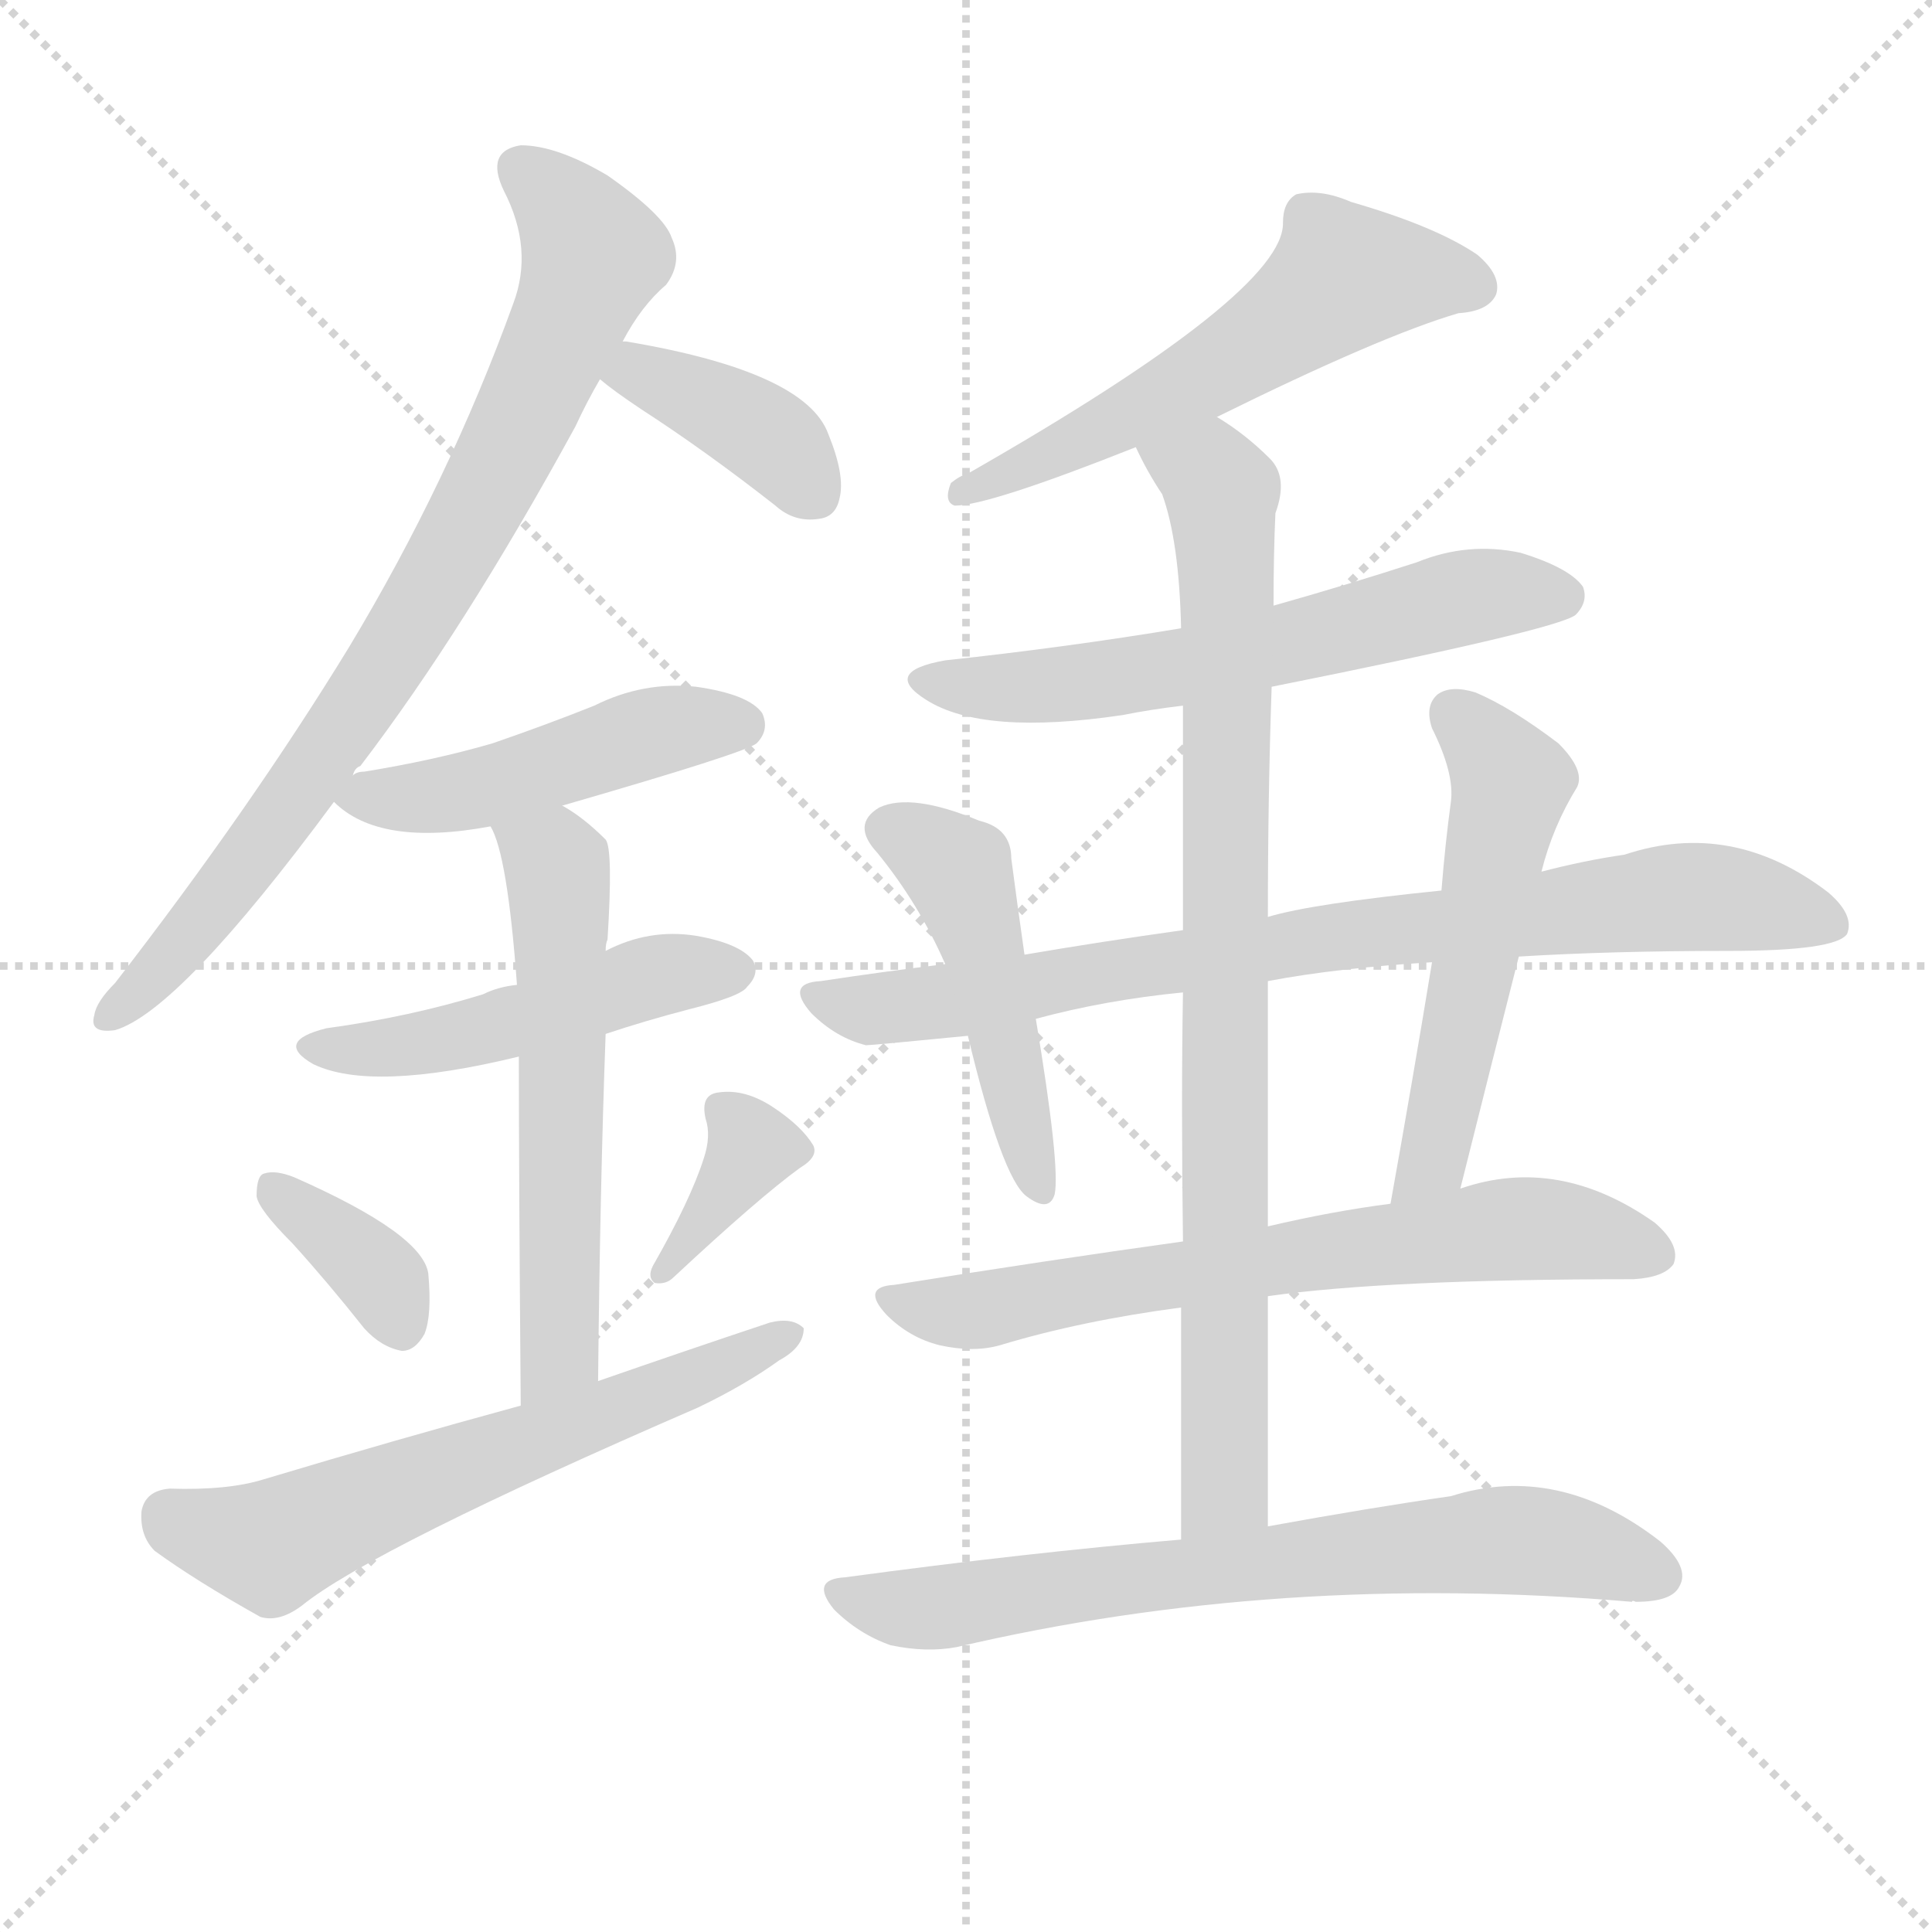 <svg version="1.1" viewBox="0 0 1024 1024" xmlns="http://www.w3.org/2000/svg">
  <g stroke="lightgray" stroke-dasharray="1,1" stroke-width="1" transform="scale(4, 4)">
    <line x1="0" y1="0" x2="256" y2="256"></line>
    <line x1="256" y1="0" x2="0" y2="256"></line>
    <line x1="128" y1="0" x2="128" y2="256"></line>
    <line x1="0" y1="128" x2="256" y2="128"></line>
  </g>
  <g transform="scale(1, -1) translate(0, -900)">
    <style type="text/css">@keyframes keyframes0 {from {stroke: black;stroke-dashoffset: 794;stroke-width: 128;}
	5% {animation-timing-function: step-end;stroke: black;stroke-dashoffset: 0;stroke-width: 128;}
	7% {stroke: black;stroke-width: 1024;}
	100% {stroke: black;stroke-width: 1024;}}
#make-me-a-hanzi-animation-0 {animation: keyframes0 12s both;animation-delay: 0s;animation-timing-function: linear;animation-iteration-count: infinite;}
@keyframes keyframes1 {from {stroke: black;stroke-dashoffset: 379;stroke-width: 128;}
	2% {animation-timing-function: step-end;stroke: black;stroke-dashoffset: 0;stroke-width: 128;}
	4% {stroke: black;stroke-width: 1024;}
	93% {stroke: black;stroke-width: 1024;}
	94% {stroke: lightgray;stroke-width: 1024;}
	to {stroke: lightgray;stroke-width: 1024;}}
#make-me-a-hanzi-animation-1 {animation: keyframes1 12s both;animation-delay: .84s;animation-timing-function: linear;animation-iteration-count: infinite;}
@keyframes keyframes2 {from {stroke: black;stroke-dashoffset: 471;stroke-width: 128;}
	3% {animation-timing-function: step-end;stroke: black;stroke-dashoffset: 0;stroke-width: 128;}
	5% {stroke: black;stroke-width: 1024;}
	89% {stroke: black;stroke-width: 1024;}
	90% {stroke: lightgray;stroke-width: 1024;}
	to {stroke: lightgray;stroke-width: 1024;}}
#make-me-a-hanzi-animation-2 {animation: keyframes2 12s both;animation-delay: 1.32s;animation-timing-function: linear;animation-iteration-count: infinite;}
@keyframes keyframes3 {from {stroke: black;stroke-dashoffset: 482;stroke-width: 128;}
	3% {animation-timing-function: step-end;stroke: black;stroke-dashoffset: 0;stroke-width: 128;}
	5% {stroke: black;stroke-width: 1024;}
	84% {stroke: black;stroke-width: 1024;}
	85% {stroke: lightgray;stroke-width: 1024;}
	to {stroke: lightgray;stroke-width: 1024;}}
#make-me-a-hanzi-animation-3 {animation: keyframes3 12s both;animation-delay: 1.92s;animation-timing-function: linear;animation-iteration-count: infinite;}
@keyframes keyframes4 {from {stroke: black;stroke-dashoffset: 573;stroke-width: 128;}
	3% {animation-timing-function: step-end;stroke: black;stroke-dashoffset: 0;stroke-width: 128;}
	6% {stroke: black;stroke-width: 1024;}
	79% {stroke: black;stroke-width: 1024;}
	80% {stroke: lightgray;stroke-width: 1024;}
	to {stroke: lightgray;stroke-width: 1024;}}
#make-me-a-hanzi-animation-4 {animation: keyframes4 12s both;animation-delay: 2.52s;animation-timing-function: linear;animation-iteration-count: infinite;}
@keyframes keyframes5 {from {stroke: black;stroke-dashoffset: 358;stroke-width: 128;}
	2% {animation-timing-function: step-end;stroke: black;stroke-dashoffset: 0;stroke-width: 128;}
	4% {stroke: black;stroke-width: 1024;}
	73% {stroke: black;stroke-width: 1024;}
	74% {stroke: lightgray;stroke-width: 1024;}
	to {stroke: lightgray;stroke-width: 1024;}}
#make-me-a-hanzi-animation-5 {animation: keyframes5 12s both;animation-delay: 3.24s;animation-timing-function: linear;animation-iteration-count: infinite;}
@keyframes keyframes6 {from {stroke: black;stroke-dashoffset: 359;stroke-width: 128;}
	2% {animation-timing-function: step-end;stroke: black;stroke-dashoffset: 0;stroke-width: 128;}
	4% {stroke: black;stroke-width: 1024;}
	69% {stroke: black;stroke-width: 1024;}
	70% {stroke: lightgray;stroke-width: 1024;}
	to {stroke: lightgray;stroke-width: 1024;}}
#make-me-a-hanzi-animation-6 {animation: keyframes6 12s both;animation-delay: 3.72s;animation-timing-function: linear;animation-iteration-count: infinite;}
@keyframes keyframes7 {from {stroke: black;stroke-dashoffset: 611;stroke-width: 128;}
	4% {animation-timing-function: step-end;stroke: black;stroke-dashoffset: 0;stroke-width: 128;}
	6% {stroke: black;stroke-width: 1024;}
	65% {stroke: black;stroke-width: 1024;}
	66% {stroke: lightgray;stroke-width: 1024;}
	to {stroke: lightgray;stroke-width: 1024;}}
#make-me-a-hanzi-animation-7 {animation: keyframes7 12s both;animation-delay: 4.2s;animation-timing-function: linear;animation-iteration-count: infinite;}
@keyframes keyframes8 {from {stroke: black;stroke-dashoffset: 560;stroke-width: 128;}
	3% {animation-timing-function: step-end;stroke: black;stroke-dashoffset: 0;stroke-width: 128;}
	6% {stroke: black;stroke-width: 1024;}
	59% {stroke: black;stroke-width: 1024;}
	60% {stroke: lightgray;stroke-width: 1024;}
	to {stroke: lightgray;stroke-width: 1024;}}
#make-me-a-hanzi-animation-8 {animation: keyframes8 12s both;animation-delay: 4.92s;animation-timing-function: linear;animation-iteration-count: infinite;}
@keyframes keyframes9 {from {stroke: black;stroke-dashoffset: 597;stroke-width: 128;}
	3% {animation-timing-function: step-end;stroke: black;stroke-dashoffset: 0;stroke-width: 128;}
	6% {stroke: black;stroke-width: 1024;}
	53% {stroke: black;stroke-width: 1024;}
	54% {stroke: lightgray;stroke-width: 1024;}
	to {stroke: lightgray;stroke-width: 1024;}}
#make-me-a-hanzi-animation-9 {animation: keyframes9 12s both;animation-delay: 5.64s;animation-timing-function: linear;animation-iteration-count: infinite;}
@keyframes keyframes10 {from {stroke: black;stroke-dashoffset: 852;stroke-width: 128;}
	5% {animation-timing-function: step-end;stroke: black;stroke-dashoffset: 0;stroke-width: 128;}
	8% {stroke: black;stroke-width: 1024;}
	47% {stroke: black;stroke-width: 1024;}
	48% {stroke: lightgray;stroke-width: 1024;}
	to {stroke: lightgray;stroke-width: 1024;}}
#make-me-a-hanzi-animation-10 {animation: keyframes10 12s both;animation-delay: 6.36s;animation-timing-function: linear;animation-iteration-count: infinite;}
@keyframes keyframes11 {from {stroke: black;stroke-dashoffset: 802;stroke-width: 128;}
	5% {animation-timing-function: step-end;stroke: black;stroke-dashoffset: 0;stroke-width: 128;}
	7% {stroke: black;stroke-width: 1024;}
	39% {stroke: black;stroke-width: 1024;}
	40% {stroke: lightgray;stroke-width: 1024;}
	to {stroke: lightgray;stroke-width: 1024;}}
#make-me-a-hanzi-animation-11 {animation: keyframes11 12s both;animation-delay: 7.32s;animation-timing-function: linear;animation-iteration-count: infinite;}
@keyframes keyframes12 {from {stroke: black;stroke-dashoffset: 471;stroke-width: 128;}
	3% {animation-timing-function: step-end;stroke: black;stroke-dashoffset: 0;stroke-width: 128;}
	5% {stroke: black;stroke-width: 1024;}
	32% {stroke: black;stroke-width: 1024;}
	33% {stroke: lightgray;stroke-width: 1024;}
	to {stroke: lightgray;stroke-width: 1024;}}
#make-me-a-hanzi-animation-12 {animation: keyframes12 12s both;animation-delay: 8.16s;animation-timing-function: linear;animation-iteration-count: infinite;}
@keyframes keyframes13 {from {stroke: black;stroke-dashoffset: 533;stroke-width: 128;}
	3% {animation-timing-function: step-end;stroke: black;stroke-dashoffset: 0;stroke-width: 128;}
	5% {stroke: black;stroke-width: 1024;}
	27% {stroke: black;stroke-width: 1024;}
	28% {stroke: lightgray;stroke-width: 1024;}
	to {stroke: lightgray;stroke-width: 1024;}}
#make-me-a-hanzi-animation-13 {animation: keyframes13 12s both;animation-delay: 8.76s;animation-timing-function: linear;animation-iteration-count: infinite;}
@keyframes keyframes14 {from {stroke: black;stroke-dashoffset: 667;stroke-width: 128;}
	4% {animation-timing-function: step-end;stroke: black;stroke-dashoffset: 0;stroke-width: 128;}
	6% {stroke: black;stroke-width: 1024;}
	22% {stroke: black;stroke-width: 1024;}
	23% {stroke: lightgray;stroke-width: 1024;}
	to {stroke: lightgray;stroke-width: 1024;}}
#make-me-a-hanzi-animation-14 {animation: keyframes14 12s both;animation-delay: 9.36s;animation-timing-function: linear;animation-iteration-count: infinite;}
@keyframes keyframes15 {from {stroke: black;stroke-dashoffset: 695;stroke-width: 128;}
	4% {animation-timing-function: step-end;stroke: black;stroke-dashoffset: 0;stroke-width: 128;}
	7% {stroke: black;stroke-width: 1024;}
	16% {stroke: black;stroke-width: 1024;}
	17% {stroke: lightgray;stroke-width: 1024;}
	to {stroke: lightgray;stroke-width: 1024;}}
#make-me-a-hanzi-animation-15 {animation: keyframes15 12s both;animation-delay: 10.08s;animation-timing-function: linear;animation-iteration-count: infinite;}</style>
    
      <path d="M 187 489 Q 188 493 191 494 Q 246 566 305 674 Q 311 687 318 699 L 330 719 Q 340 738 353 749 Q 362 761 356 774 Q 352 786 322 807 Q 295 823 276 823 Q 257 820 267 799 Q 283 768 272 739 Q 238 645 185 557 Q 133 472 61 379 Q 51 369 50 362 Q 47 352 61 354 Q 95 364 177 475 L 187 489 Z" fill="lightgray"></path>
    
      <path d="M 318 699 Q 325 693 340 683 Q 374 661 411 632 Q 421 623 434 625 Q 443 626 445 636 Q 448 648 439 670 Q 427 703 332 719 L 330 719 C 300 722 295 718 318 699 Z" fill="lightgray"></path>
    
      <path d="M 298 473 Q 395 501 401 506 Q 408 513 404 522 Q 397 532 369 536 Q 341 539 315 526 Q 290 516 261 506 Q 230 497 193 491 Q 189 491 187 489 C 168 483 168 483 177 475 Q 201 451 260 462 L 298 473 Z" fill="lightgray"></path>
    
      <path d="M 321 352 Q 342 359 365 365 Q 393 372 396 377 Q 403 384 399 391 Q 392 400 369 404 Q 344 408 321 396 L 274 378 Q 264 377 256 373 Q 217 361 173 355 Q 145 348 166 336 Q 197 321 275 340 L 321 352 Z" fill="lightgray"></path>
    
      <path d="M 317 168 Q 318 270 321 352 L 321 396 Q 321 400 322 402 Q 325 450 321 455 Q 309 467 298 473 C 273 489 249 490 260 462 Q 269 447 274 378 L 275 340 Q 275 277 276 155 C 276 125 317 138 317 168 Z" fill="lightgray"></path>
    
      <path d="M 155 241 Q 174 220 193 196 Q 202 186 213 184 Q 220 184 225 193 Q 229 203 227 225 Q 224 246 156 276 Q 146 280 140 278 Q 136 277 136 266 Q 137 259 155 241 Z" fill="lightgray"></path>
    
      <path d="M 373 286 Q 366 264 346 229 Q 343 223 347 220 Q 353 219 357 223 Q 402 265 424 281 Q 434 287 431 293 Q 425 303 410 313 Q 395 323 381 321 Q 371 320 374 307 Q 377 298 373 286 Z" fill="lightgray"></path>
    
      <path d="M 276 155 Q 210 137 140 116 Q 121 110 90 111 Q 77 110 75 99 Q 74 86 82 78 Q 104 62 138 43 Q 148 40 160 49 Q 197 79 370 154 Q 395 166 413 179 Q 426 186 426 196 Q 420 202 408 199 Q 363 184 317 168 L 276 155 Z" fill="lightgray"></path>
    
      <path d="M 645 679 Q 732 722 773 734 Q 789 735 793 744 Q 796 754 783 765 Q 761 780 716 793 Q 700 800 687 797 Q 680 793 680 782 Q 681 745 513 649 Q 509 648 504 644 Q 500 634 506 632 Q 524 632 602 663 L 645 679 Z" fill="lightgray"></path>
    
      <path d="M 674 536 Q 824 566 835 574 Q 842 581 839 589 Q 832 599 806 607 Q 778 613 751 602 Q 714 590 675 579 L 626 567 Q 566 557 501 550 Q 467 544 491 529 Q 521 510 595 521 Q 610 524 627 526 L 674 536 Z" fill="lightgray"></path>
    
      <path d="M 672 91 Q 672 155 672 213 L 672 250 Q 672 317 672 380 L 672 414 Q 672 478 674 536 L 675 579 Q 675 607 676 628 Q 683 647 673 657 Q 660 670 645 679 C 620 696 588 690 602 663 Q 608 650 616 638 Q 625 613 626 567 L 627 526 Q 627 486 627 407 L 627 374 Q 626 317 627 242 L 626 207 Q 626 152 626 84 C 626 54 672 61 672 91 Z" fill="lightgray"></path>
    
      <path d="M 805 393 Q 854 396 916 396 Q 973 396 979 405 Q 983 415 969 427 Q 918 466 861 447 Q 840 444 817 438 L 764 428 Q 695 421 672 414 L 627 407 Q 584 401 543 394 L 501 389 Q 468 385 435 380 Q 416 379 430 363 Q 443 350 459 346 Q 462 346 513 351 L 549 360 Q 586 370 627 374 L 672 380 Q 709 387 759 390 L 805 393 Z" fill="lightgray"></path>
    
      <path d="M 543 394 Q 539 422 536 445 Q 536 461 519 465 Q 483 480 466 472 Q 451 463 465 448 Q 487 421 501 389 L 513 351 Q 531 276 544 266 Q 556 257 559 267 Q 562 282 549 360 L 543 394 Z" fill="lightgray"></path>
    
      <path d="M 774 270 Q 790 334 805 393 L 817 438 Q 823 462 836 483 Q 840 492 826 506 Q 801 525 782 533 Q 769 537 762 532 Q 755 526 759 514 Q 771 490 769 475 Q 766 453 764 428 L 759 390 Q 749 329 737 262 C 732 232 767 241 774 270 Z" fill="lightgray"></path>
    
      <path d="M 672 213 Q 735 222 866 222 Q 882 223 887 230 Q 891 240 877 252 Q 826 288 774 270 L 737 262 Q 706 258 672 250 L 627 242 Q 555 232 474 219 Q 456 218 470 203 Q 482 191 498 187 Q 516 183 530 187 Q 573 200 626 207 L 672 213 Z" fill="lightgray"></path>
    
      <path d="M 626 84 Q 544 77 448 64 Q 429 63 442 47 Q 455 34 472 28 Q 491 24 507 27 Q 678 67 865 51 Q 865 52 867 51 Q 886 51 890 59 Q 896 69 880 83 Q 826 125 769 107 Q 727 101 672 91 L 626 84 Z" fill="lightgray"></path>
    
    
      <clipPath id="make-me-a-hanzi-clip-0">
        <path d="M 187 489 Q 188 493 191 494 Q 246 566 305 674 Q 311 687 318 699 L 330 719 Q 340 738 353 749 Q 362 761 356 774 Q 352 786 322 807 Q 295 823 276 823 Q 257 820 267 799 Q 283 768 272 739 Q 238 645 185 557 Q 133 472 61 379 Q 51 369 50 362 Q 47 352 61 354 Q 95 364 177 475 L 187 489 Z"></path>
      </clipPath>
      <path clip-path="url(#make-me-a-hanzi-clip-15)" d="M 445 55 L 499 48 L 804 84 L 879 65" fill="none" id="make-me-a-hanzi-animation-15" stroke-dasharray="567 1134" stroke-linecap="round"></path>
<path clip-path="url(#make-me-a-hanzi-clip-14)" d="M 472 211 L 515 205 L 668 232 L 810 249 L 878 235" fill="none" id="make-me-a-hanzi-animation-14" stroke-dasharray="539 1078" stroke-linecap="round"></path>
<path clip-path="url(#make-me-a-hanzi-clip-13)" d="M 770 523 L 801 486 L 760 286 L 742 269" fill="none" id="make-me-a-hanzi-animation-13" stroke-dasharray="405 810" stroke-linecap="round"></path>
<path clip-path="url(#make-me-a-hanzi-clip-12)" d="M 472 460 L 508 438 L 551 271" fill="none" id="make-me-a-hanzi-animation-12" stroke-dasharray="343 686" stroke-linecap="round"></path>
<path clip-path="url(#make-me-a-hanzi-clip-11)" d="M 432 372 L 481 366 L 702 403 L 900 425 L 972 410" fill="none" id="make-me-a-hanzi-animation-11" stroke-dasharray="674 1348" stroke-linecap="round"></path>
<path clip-path="url(#make-me-a-hanzi-clip-10)" d="M 611 660 L 642 647 L 647 639 L 651 586 L 650 115 L 633 92" fill="none" id="make-me-a-hanzi-animation-10" stroke-dasharray="724 1448" stroke-linecap="round"></path>
<path clip-path="url(#make-me-a-hanzi-clip-9)" d="M 493 541 L 521 535 L 583 539 L 683 557 L 775 583 L 828 584" fill="none" id="make-me-a-hanzi-animation-9" stroke-dasharray="469 938" stroke-linecap="round"></path>
<path clip-path="url(#make-me-a-hanzi-clip-8)" d="M 782 748 L 713 754 L 644 704 L 509 639" fill="none" id="make-me-a-hanzi-animation-8" stroke-dasharray="432 864" stroke-linecap="round"></path>
<path clip-path="url(#make-me-a-hanzi-clip-7)" d="M 89 97 L 121 84 L 150 83 L 420 193" fill="none" id="make-me-a-hanzi-animation-7" stroke-dasharray="483 966" stroke-linecap="round"></path>
<path clip-path="url(#make-me-a-hanzi-clip-6)" d="M 387 309 L 399 292 L 351 225" fill="none" id="make-me-a-hanzi-animation-6" stroke-dasharray="231 462" stroke-linecap="round"></path>
<path clip-path="url(#make-me-a-hanzi-clip-5)" d="M 144 270 L 190 235 L 204 220 L 212 198" fill="none" id="make-me-a-hanzi-animation-5" stroke-dasharray="230 460" stroke-linecap="round"></path>
<path clip-path="url(#make-me-a-hanzi-clip-4)" d="M 267 461 L 295 441 L 297 411 L 297 193 L 292 175 L 280 165" fill="none" id="make-me-a-hanzi-animation-4" stroke-dasharray="445 890" stroke-linecap="round"></path>
<path clip-path="url(#make-me-a-hanzi-clip-3)" d="M 168 346 L 224 346 L 344 382 L 389 386" fill="none" id="make-me-a-hanzi-animation-3" stroke-dasharray="354 708" stroke-linecap="round"></path>
<path clip-path="url(#make-me-a-hanzi-clip-2)" d="M 184 475 L 247 481 L 361 515 L 394 515" fill="none" id="make-me-a-hanzi-animation-2" stroke-dasharray="343 686" stroke-linecap="round"></path>
<path clip-path="url(#make-me-a-hanzi-clip-1)" d="M 327 701 L 343 701 L 377 687 L 414 662 L 429 641" fill="none" id="make-me-a-hanzi-animation-1" stroke-dasharray="251 502" stroke-linecap="round"></path>
<path clip-path="url(#make-me-a-hanzi-clip-0)" d="M 277 809 L 302 786 L 314 765 L 277 678 L 224 580 L 156 475 L 107 411 L 59 363" fill="none" id="make-me-a-hanzi-animation-0" stroke-dasharray="666 1332" stroke-linecap="round"></path>
    
      <clipPath id="make-me-a-hanzi-clip-1">
        <path d="M 318 699 Q 325 693 340 683 Q 374 661 411 632 Q 421 623 434 625 Q 443 626 445 636 Q 448 648 439 670 Q 427 703 332 719 L 330 719 C 300 722 295 718 318 699 Z"></path>
      </clipPath>
      
    
      <clipPath id="make-me-a-hanzi-clip-2">
        <path d="M 298 473 Q 395 501 401 506 Q 408 513 404 522 Q 397 532 369 536 Q 341 539 315 526 Q 290 516 261 506 Q 230 497 193 491 Q 189 491 187 489 C 168 483 168 483 177 475 Q 201 451 260 462 L 298 473 Z"></path>
      </clipPath>
      
    
      <clipPath id="make-me-a-hanzi-clip-3">
        <path d="M 321 352 Q 342 359 365 365 Q 393 372 396 377 Q 403 384 399 391 Q 392 400 369 404 Q 344 408 321 396 L 274 378 Q 264 377 256 373 Q 217 361 173 355 Q 145 348 166 336 Q 197 321 275 340 L 321 352 Z"></path>
      </clipPath>
      
    
      <clipPath id="make-me-a-hanzi-clip-4">
        <path d="M 317 168 Q 318 270 321 352 L 321 396 Q 321 400 322 402 Q 325 450 321 455 Q 309 467 298 473 C 273 489 249 490 260 462 Q 269 447 274 378 L 275 340 Q 275 277 276 155 C 276 125 317 138 317 168 Z"></path>
      </clipPath>
      
    
      <clipPath id="make-me-a-hanzi-clip-5">
        <path d="M 155 241 Q 174 220 193 196 Q 202 186 213 184 Q 220 184 225 193 Q 229 203 227 225 Q 224 246 156 276 Q 146 280 140 278 Q 136 277 136 266 Q 137 259 155 241 Z"></path>
      </clipPath>
      
    
      <clipPath id="make-me-a-hanzi-clip-6">
        <path d="M 373 286 Q 366 264 346 229 Q 343 223 347 220 Q 353 219 357 223 Q 402 265 424 281 Q 434 287 431 293 Q 425 303 410 313 Q 395 323 381 321 Q 371 320 374 307 Q 377 298 373 286 Z"></path>
      </clipPath>
      
    
      <clipPath id="make-me-a-hanzi-clip-7">
        <path d="M 276 155 Q 210 137 140 116 Q 121 110 90 111 Q 77 110 75 99 Q 74 86 82 78 Q 104 62 138 43 Q 148 40 160 49 Q 197 79 370 154 Q 395 166 413 179 Q 426 186 426 196 Q 420 202 408 199 Q 363 184 317 168 L 276 155 Z"></path>
      </clipPath>
      
    
      <clipPath id="make-me-a-hanzi-clip-8">
        <path d="M 645 679 Q 732 722 773 734 Q 789 735 793 744 Q 796 754 783 765 Q 761 780 716 793 Q 700 800 687 797 Q 680 793 680 782 Q 681 745 513 649 Q 509 648 504 644 Q 500 634 506 632 Q 524 632 602 663 L 645 679 Z"></path>
      </clipPath>
      
    
      <clipPath id="make-me-a-hanzi-clip-9">
        <path d="M 674 536 Q 824 566 835 574 Q 842 581 839 589 Q 832 599 806 607 Q 778 613 751 602 Q 714 590 675 579 L 626 567 Q 566 557 501 550 Q 467 544 491 529 Q 521 510 595 521 Q 610 524 627 526 L 674 536 Z"></path>
      </clipPath>
      
    
      <clipPath id="make-me-a-hanzi-clip-10">
        <path d="M 672 91 Q 672 155 672 213 L 672 250 Q 672 317 672 380 L 672 414 Q 672 478 674 536 L 675 579 Q 675 607 676 628 Q 683 647 673 657 Q 660 670 645 679 C 620 696 588 690 602 663 Q 608 650 616 638 Q 625 613 626 567 L 627 526 Q 627 486 627 407 L 627 374 Q 626 317 627 242 L 626 207 Q 626 152 626 84 C 626 54 672 61 672 91 Z"></path>
      </clipPath>
      
    
      <clipPath id="make-me-a-hanzi-clip-11">
        <path d="M 805 393 Q 854 396 916 396 Q 973 396 979 405 Q 983 415 969 427 Q 918 466 861 447 Q 840 444 817 438 L 764 428 Q 695 421 672 414 L 627 407 Q 584 401 543 394 L 501 389 Q 468 385 435 380 Q 416 379 430 363 Q 443 350 459 346 Q 462 346 513 351 L 549 360 Q 586 370 627 374 L 672 380 Q 709 387 759 390 L 805 393 Z"></path>
      </clipPath>
      
    
      <clipPath id="make-me-a-hanzi-clip-12">
        <path d="M 543 394 Q 539 422 536 445 Q 536 461 519 465 Q 483 480 466 472 Q 451 463 465 448 Q 487 421 501 389 L 513 351 Q 531 276 544 266 Q 556 257 559 267 Q 562 282 549 360 L 543 394 Z"></path>
      </clipPath>
      
    
      <clipPath id="make-me-a-hanzi-clip-13">
        <path d="M 774 270 Q 790 334 805 393 L 817 438 Q 823 462 836 483 Q 840 492 826 506 Q 801 525 782 533 Q 769 537 762 532 Q 755 526 759 514 Q 771 490 769 475 Q 766 453 764 428 L 759 390 Q 749 329 737 262 C 732 232 767 241 774 270 Z"></path>
      </clipPath>
      
    
      <clipPath id="make-me-a-hanzi-clip-14">
        <path d="M 672 213 Q 735 222 866 222 Q 882 223 887 230 Q 891 240 877 252 Q 826 288 774 270 L 737 262 Q 706 258 672 250 L 627 242 Q 555 232 474 219 Q 456 218 470 203 Q 482 191 498 187 Q 516 183 530 187 Q 573 200 626 207 L 672 213 Z"></path>
      </clipPath>
      
    
      <clipPath id="make-me-a-hanzi-clip-15">
        <path d="M 626 84 Q 544 77 448 64 Q 429 63 442 47 Q 455 34 472 28 Q 491 24 507 27 Q 678 67 865 51 Q 865 52 867 51 Q 886 51 890 59 Q 896 69 880 83 Q 826 125 769 107 Q 727 101 672 91 L 626 84 Z"></path>
      </clipPath>
      
    
  </g>
</svg>